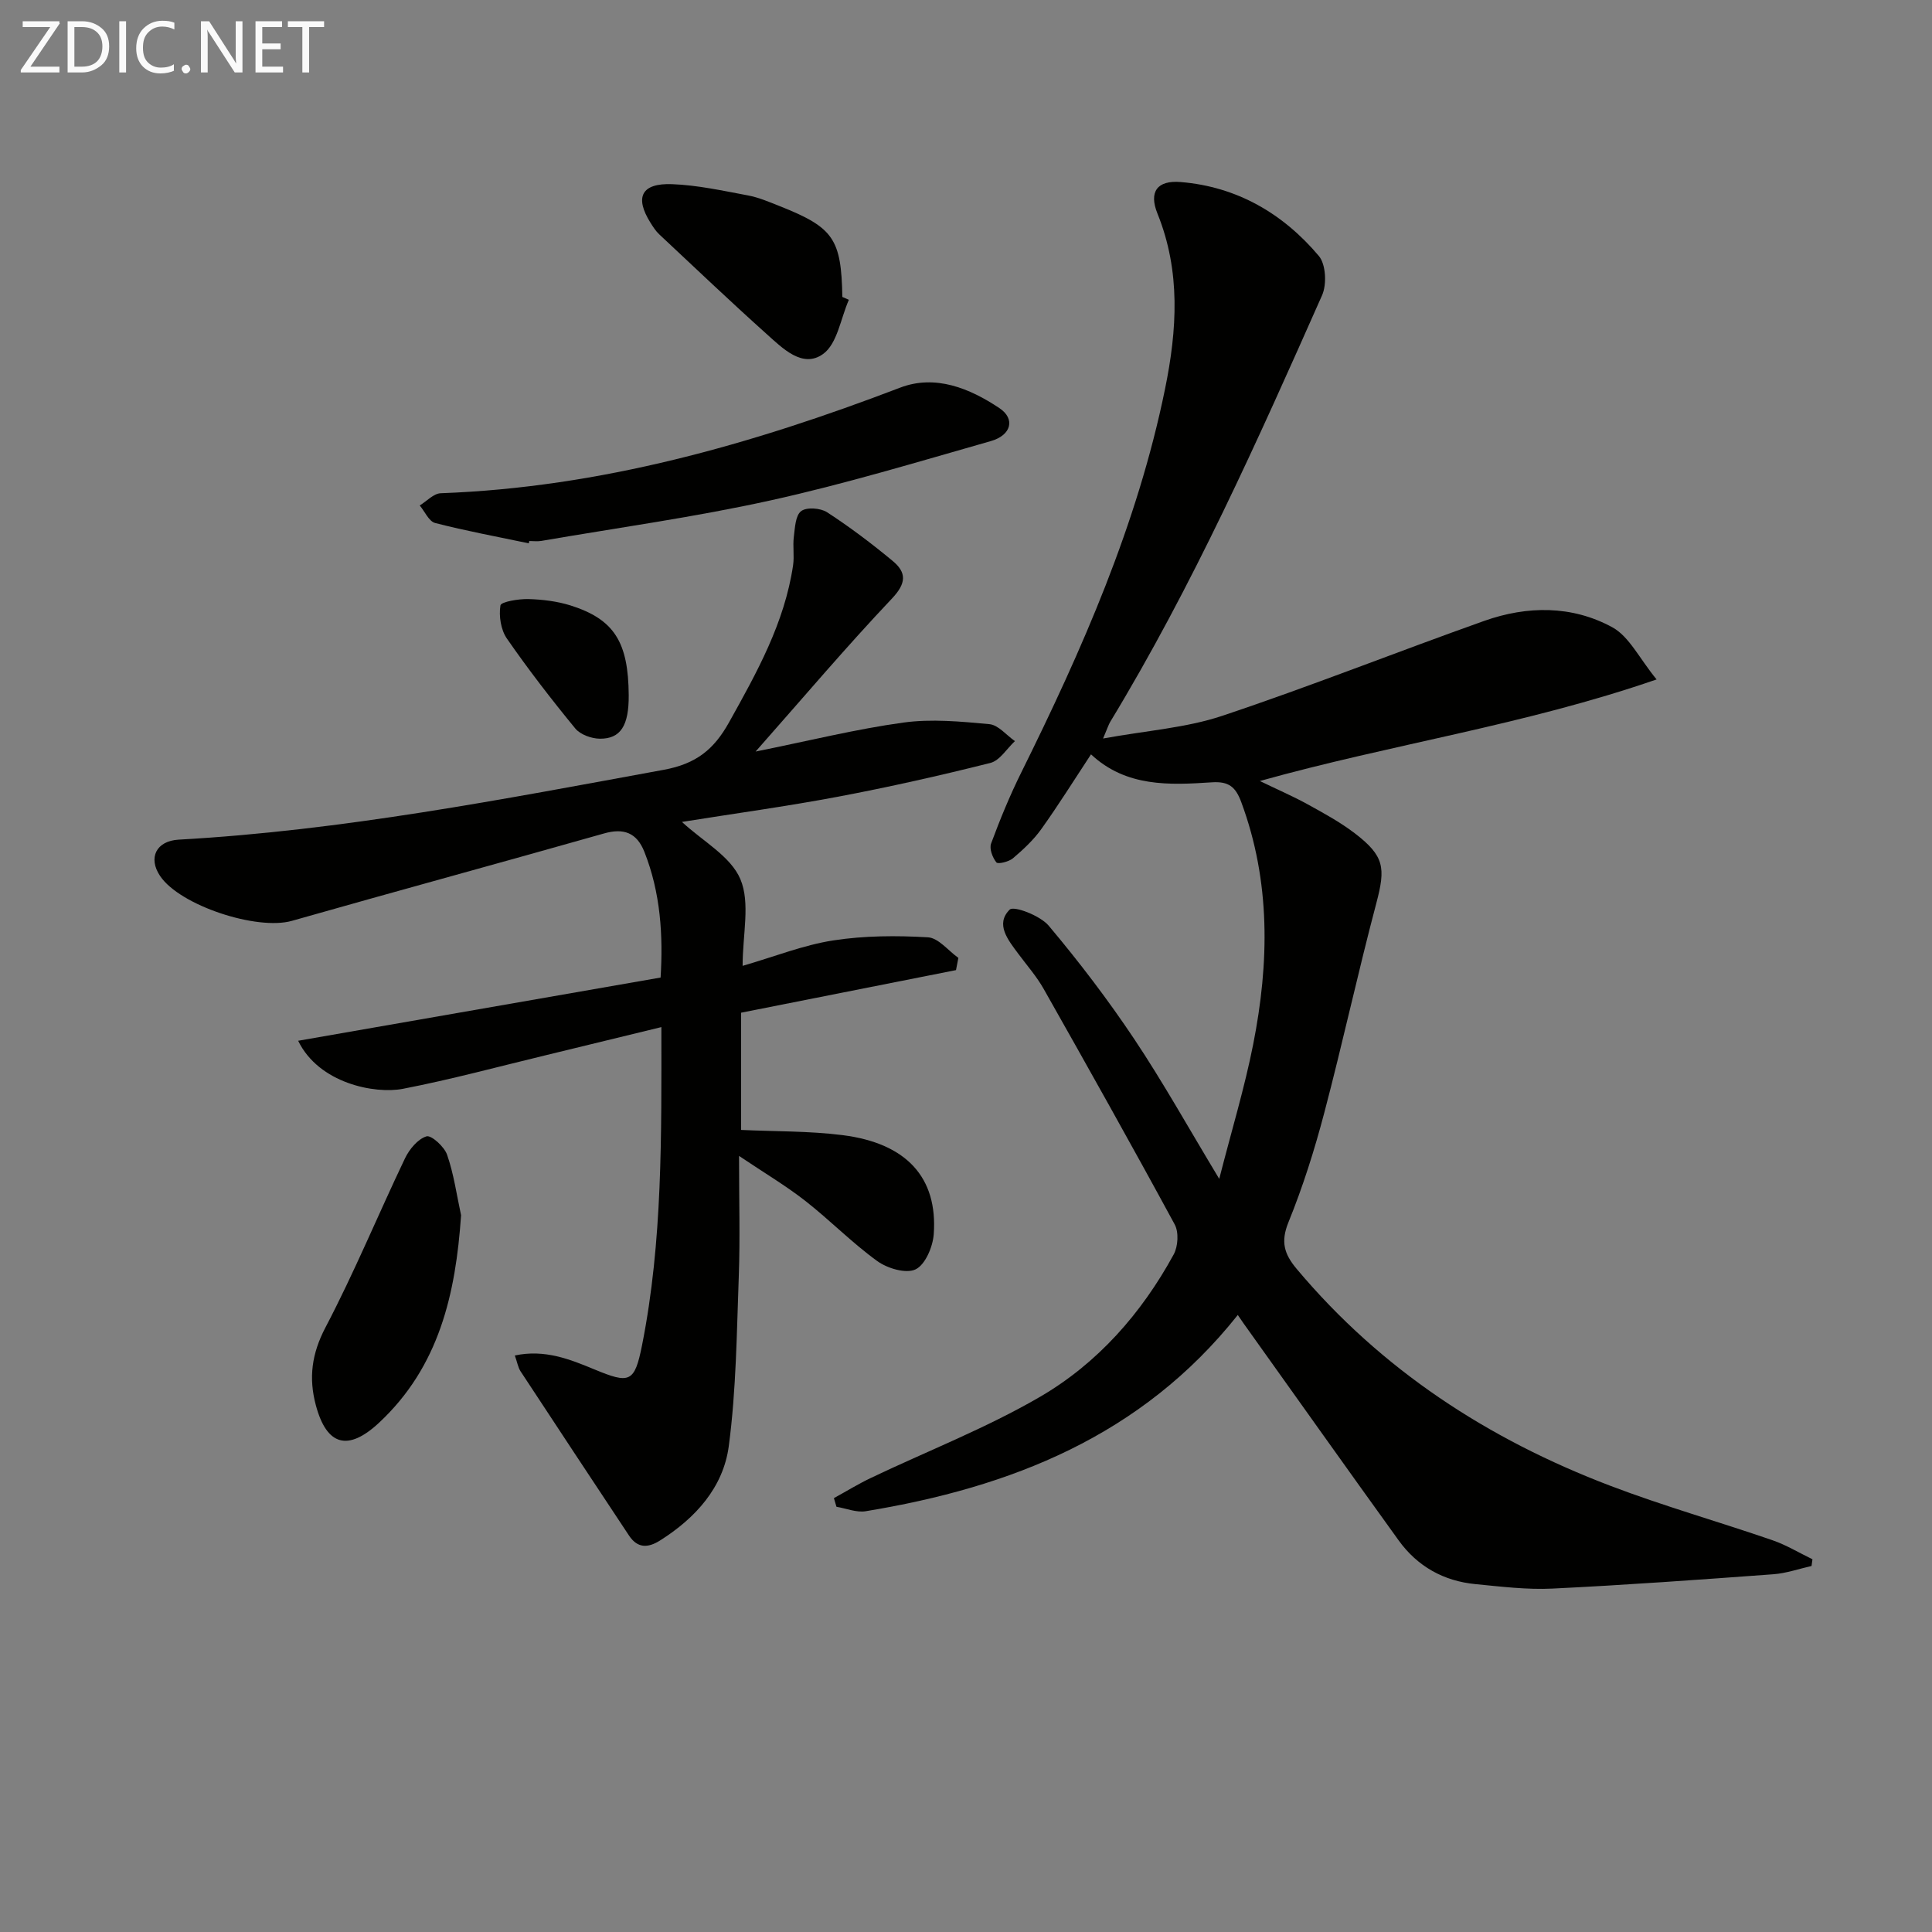 <svg enable-background="new 0 0 400 400" viewBox="0 0 400 400" xmlns="http://www.w3.org/2000/svg"><rect x="0" y="0" width="400" height="400" fill="#808080" stroke="none"/><path d="m256.27 272.25c-19.93 25.11-47.04 35.69-77.02 40.63-1.92.32-4.05-.58-6.07-.92-.18-.6-.35-1.19-.53-1.79 2.56-1.4 5.05-2.94 7.68-4.19 11.66-5.56 23.81-10.28 34.94-16.75 11.95-6.94 21.07-17.3 27.73-29.51.91-1.66 1.08-4.61.21-6.21-8.87-16.36-17.98-32.59-27.14-48.79-1.46-2.58-3.47-4.86-5.24-7.25-2.11-2.84-4.82-6.12-1.79-9.14.85-.85 6.32 1.23 8.07 3.31 6.3 7.49 12.27 15.32 17.7 23.45 5.98 8.95 11.23 18.39 17.62 28.98 2.58-10.09 5.26-18.88 7.03-27.86 3.33-16.86 3.64-33.66-2.47-50.14-1.17-3.15-2.58-4.33-6.08-4.1-8.82.58-17.75 1.01-25.03-5.79-3.51 5.33-6.74 10.51-10.28 15.46-1.62 2.27-3.74 4.24-5.88 6.06-.85.72-3.1 1.26-3.43.85-.8-1-1.5-2.84-1.09-3.92 1.84-4.96 3.86-9.89 6.21-14.63 12.63-25.49 24.07-51.42 29.8-79.48 2.49-12.18 3.27-24.34-1.57-36.3-1.82-4.5-.08-6.94 4.82-6.53 11.65.96 21.18 6.52 28.59 15.3 1.47 1.74 1.67 5.9.67 8.15-13.34 30.07-26.76 60.12-43.87 88.33-.32.53-.5 1.15-1.47 3.43 9.02-1.65 17.16-2.19 24.65-4.69 18.24-6.09 36.13-13.22 54.26-19.66 8.91-3.16 18.18-3.23 26.52 1.32 3.5 1.91 5.58 6.42 9.17 10.8-27.51 9.5-54.81 13.38-82.14 21.03 3.78 1.83 6.89 3.17 9.85 4.8 3.34 1.84 6.74 3.69 9.76 5.99 6.2 4.73 6.44 7.19 4.51 14.48-3.82 14.41-6.98 29-10.78 43.41-2.02 7.68-4.43 15.32-7.42 22.67-1.64 4.04-.9 6.56 1.7 9.66 17.56 20.93 39.67 35.29 64.95 44.91 11 4.19 22.37 7.41 33.51 11.25 2.89.99 5.56 2.62 8.33 3.96-.06.46-.13.93-.19 1.39-2.62.59-5.22 1.51-7.88 1.71-15.24 1.12-30.49 2.23-45.76 2.97-5.28.26-10.62-.41-15.91-.92-6.62-.63-12.06-3.68-15.95-9.08-10.5-14.56-20.88-29.2-31.31-43.81-.5-.66-.95-1.35-1.98-2.84z" fill="#010100"/><path d="m106.59 280.64c6.19-1.33 11.45.8 16.45 2.87 7.32 3.03 8.34 2.8 9.9-5.05 4.26-21.51 4-43.28 3.99-65.81-8.31 2.02-16.13 3.94-23.96 5.83-9.84 2.37-19.63 5.03-29.56 6.95-5.76 1.11-17.38-1.09-21.68-9.95 25.03-4.37 49.75-8.68 75.04-13.09.53-8.71.01-17.52-3.36-26.03-1.57-3.96-4.27-4.97-8.36-3.8-21.52 6.1-43.1 11.97-64.61 18.09-7.2 2.05-23.16-3.15-27.29-9.28-2.54-3.77-.8-7.27 3.84-7.53 33.91-1.89 67.13-8.36 100.43-14.46 6.78-1.24 10.42-4.28 13.5-9.79 5.77-10.34 11.52-20.63 13.28-32.56.28-1.92-.09-3.93.15-5.86.24-1.88.32-4.42 1.51-5.34 1.11-.87 4.01-.66 5.37.22 4.72 3.07 9.24 6.48 13.58 10.08 2.89 2.39 2.88 4.6-.14 7.79-9.46 9.99-18.36 20.51-28.23 31.68 11.22-2.26 20.84-4.66 30.6-6 5.82-.8 11.89-.22 17.8.33 1.86.17 3.53 2.29 5.29 3.51-1.68 1.56-3.14 4.03-5.09 4.52-10.44 2.62-20.96 4.99-31.54 6.99-10.73 2.02-21.57 3.5-32.31 5.22 4.28 3.98 10.1 7.11 12.1 11.86 2.08 4.93.46 11.41.46 17.94 6.78-1.97 12.67-4.33 18.79-5.27 6.42-.99 13.07-1.02 19.57-.64 2.18.12 4.21 2.77 6.31 4.26-.16.84-.33 1.69-.49 2.53-14.68 2.91-29.37 5.82-44.5 8.82v24.27c6.99.33 14.08.2 21.04 1.08 13.22 1.68 19.71 8.79 18.85 20.52-.19 2.61-1.76 6.31-3.76 7.27-1.98.95-5.85-.2-7.95-1.73-5.24-3.79-9.81-8.49-14.92-12.48-3.98-3.11-8.37-5.71-13.68-9.28 0 9.31.23 17.08-.05 24.82-.43 11.76-.53 23.6-2.07 35.24-1.13 8.55-6.87 14.92-14.25 19.57-2.53 1.59-4.66 1.6-6.41-1.03-7.51-11.33-15.01-22.67-22.47-34.03-.5-.78-.65-1.78-1.17-3.25z" fill="#010100"/><path d="m109.48 112.49c-6.47-1.36-12.99-2.56-19.39-4.21-1.29-.33-2.14-2.38-3.19-3.63 1.45-.88 2.87-2.48 4.35-2.53 33.12-1.21 64.4-10.12 95.11-21.86 7.27-2.78 14.4.12 20.56 4.24 3.33 2.22 2.47 5.61-1.77 6.82-15.13 4.31-30.22 8.88-45.56 12.27-15.69 3.47-31.67 5.67-47.52 8.4-.81.14-1.66.02-2.49.02-.04.14-.07.31-.1.48z" fill="#010100"/><path d="m95.46 251.6c-1.11 16.26-4.52 31.34-16.99 42.97-6.41 5.97-10.83 4.78-13.08-3.64-1.51-5.65-.86-10.65 1.99-16.09 5.99-11.41 10.91-23.38 16.47-35.02.9-1.88 2.65-4 4.45-4.55 1-.3 3.7 2.15 4.27 3.82 1.4 4.03 1.98 8.33 2.89 12.51z" fill="#010100"/><path d="m175.75 62.07c-1.7 3.85-2.39 9.1-5.34 11.22-4.23 3.05-8.37-1.17-11.67-4.12-7.53-6.75-14.86-13.73-22.25-20.65-.72-.67-1.27-1.54-1.8-2.38-3.34-5.31-1.91-8.26 4.48-8.01 5.25.2 10.49 1.36 15.69 2.33 2.25.42 4.43 1.37 6.58 2.22 11.16 4.43 12.74 6.77 12.96 18.8.46.2.9.39 1.35.59z" fill="#010100"/><path d="m130.17 143.95c.04 6.24-1.65 9.03-5.98 8.99-1.73-.02-4.03-.84-5.08-2.11-4.95-6.03-9.73-12.22-14.17-18.63-1.25-1.81-1.68-4.66-1.33-6.85.12-.76 3.75-1.37 5.76-1.32 2.94.08 5.98.45 8.78 1.33 9.03 2.87 11.95 7.59 12.02 18.59z" fill="#010100"/><g fill="#fafafa"><path d="m12.4 4.8-6.1 9h6v1.2h-8v-.5l6.1-8.9h-5.7v-1.2h7.6v.4z"/><path d="m14 15v-10.6h3c1.6 0 2.9.5 4 1.4s1.6 2.2 1.6 3.8-.5 3-1.6 3.9-2.4 1.5-4 1.5zm1.4-9.4v8.2h1.6c1.3 0 2.4-.4 3.1-1.1s1.1-1.8 1.1-3.1-.4-2.3-1.2-3-1.8-1-3.1-1z"/><path d="m26.1 4.4v10.6h-1.4v-10.6z"/><path d="m36.1 14.6c-.8.4-1.8.6-2.9.6-1.5 0-2.7-.5-3.6-1.4s-1.4-2.2-1.4-3.8c0-1.7.5-3.1 1.5-4.1s2.3-1.6 3.9-1.6c1 0 1.8.1 2.5.4v1.4c-.8-.4-1.6-.6-2.5-.6-1.2 0-2.1.4-2.9 1.2s-1.1 1.8-1.1 3.2c0 1.3.3 2.3 1 3s1.6 1.1 2.7 1.1c1 0 2-.2 2.7-.7v1.3z"/><path d="m37.6 14.3c0-.2.1-.5.3-.6s.4-.3.6-.3c.3 0 .5.1.6.3s.3.4.3.6-.1.4-.3.6-.4.3-.6.3c-.3 0-.5-.1-.6-.3s-.3-.4-.3-.6z"/><path d="m50.2 15h-1.6l-5.3-8.2c-.2-.2-.3-.5-.4-.7 0 .2.1.7.1 1.5v7.4h-1.4v-10.6h1.7l5.2 8.1c.2.4.4.6.4.7 0-.3-.1-.8-.1-1.5v-7.3h1.4z"/><path d="m58.6 15h-5.7v-10.6h5.5v1.2h-4.1v3.4h3.8v1.2h-3.8v3.6h4.3z"/><path d="m67.1 5.6h-3.1v9.4h-1.4v-9.4h-3v-1.2h7.5z"/></g></svg>